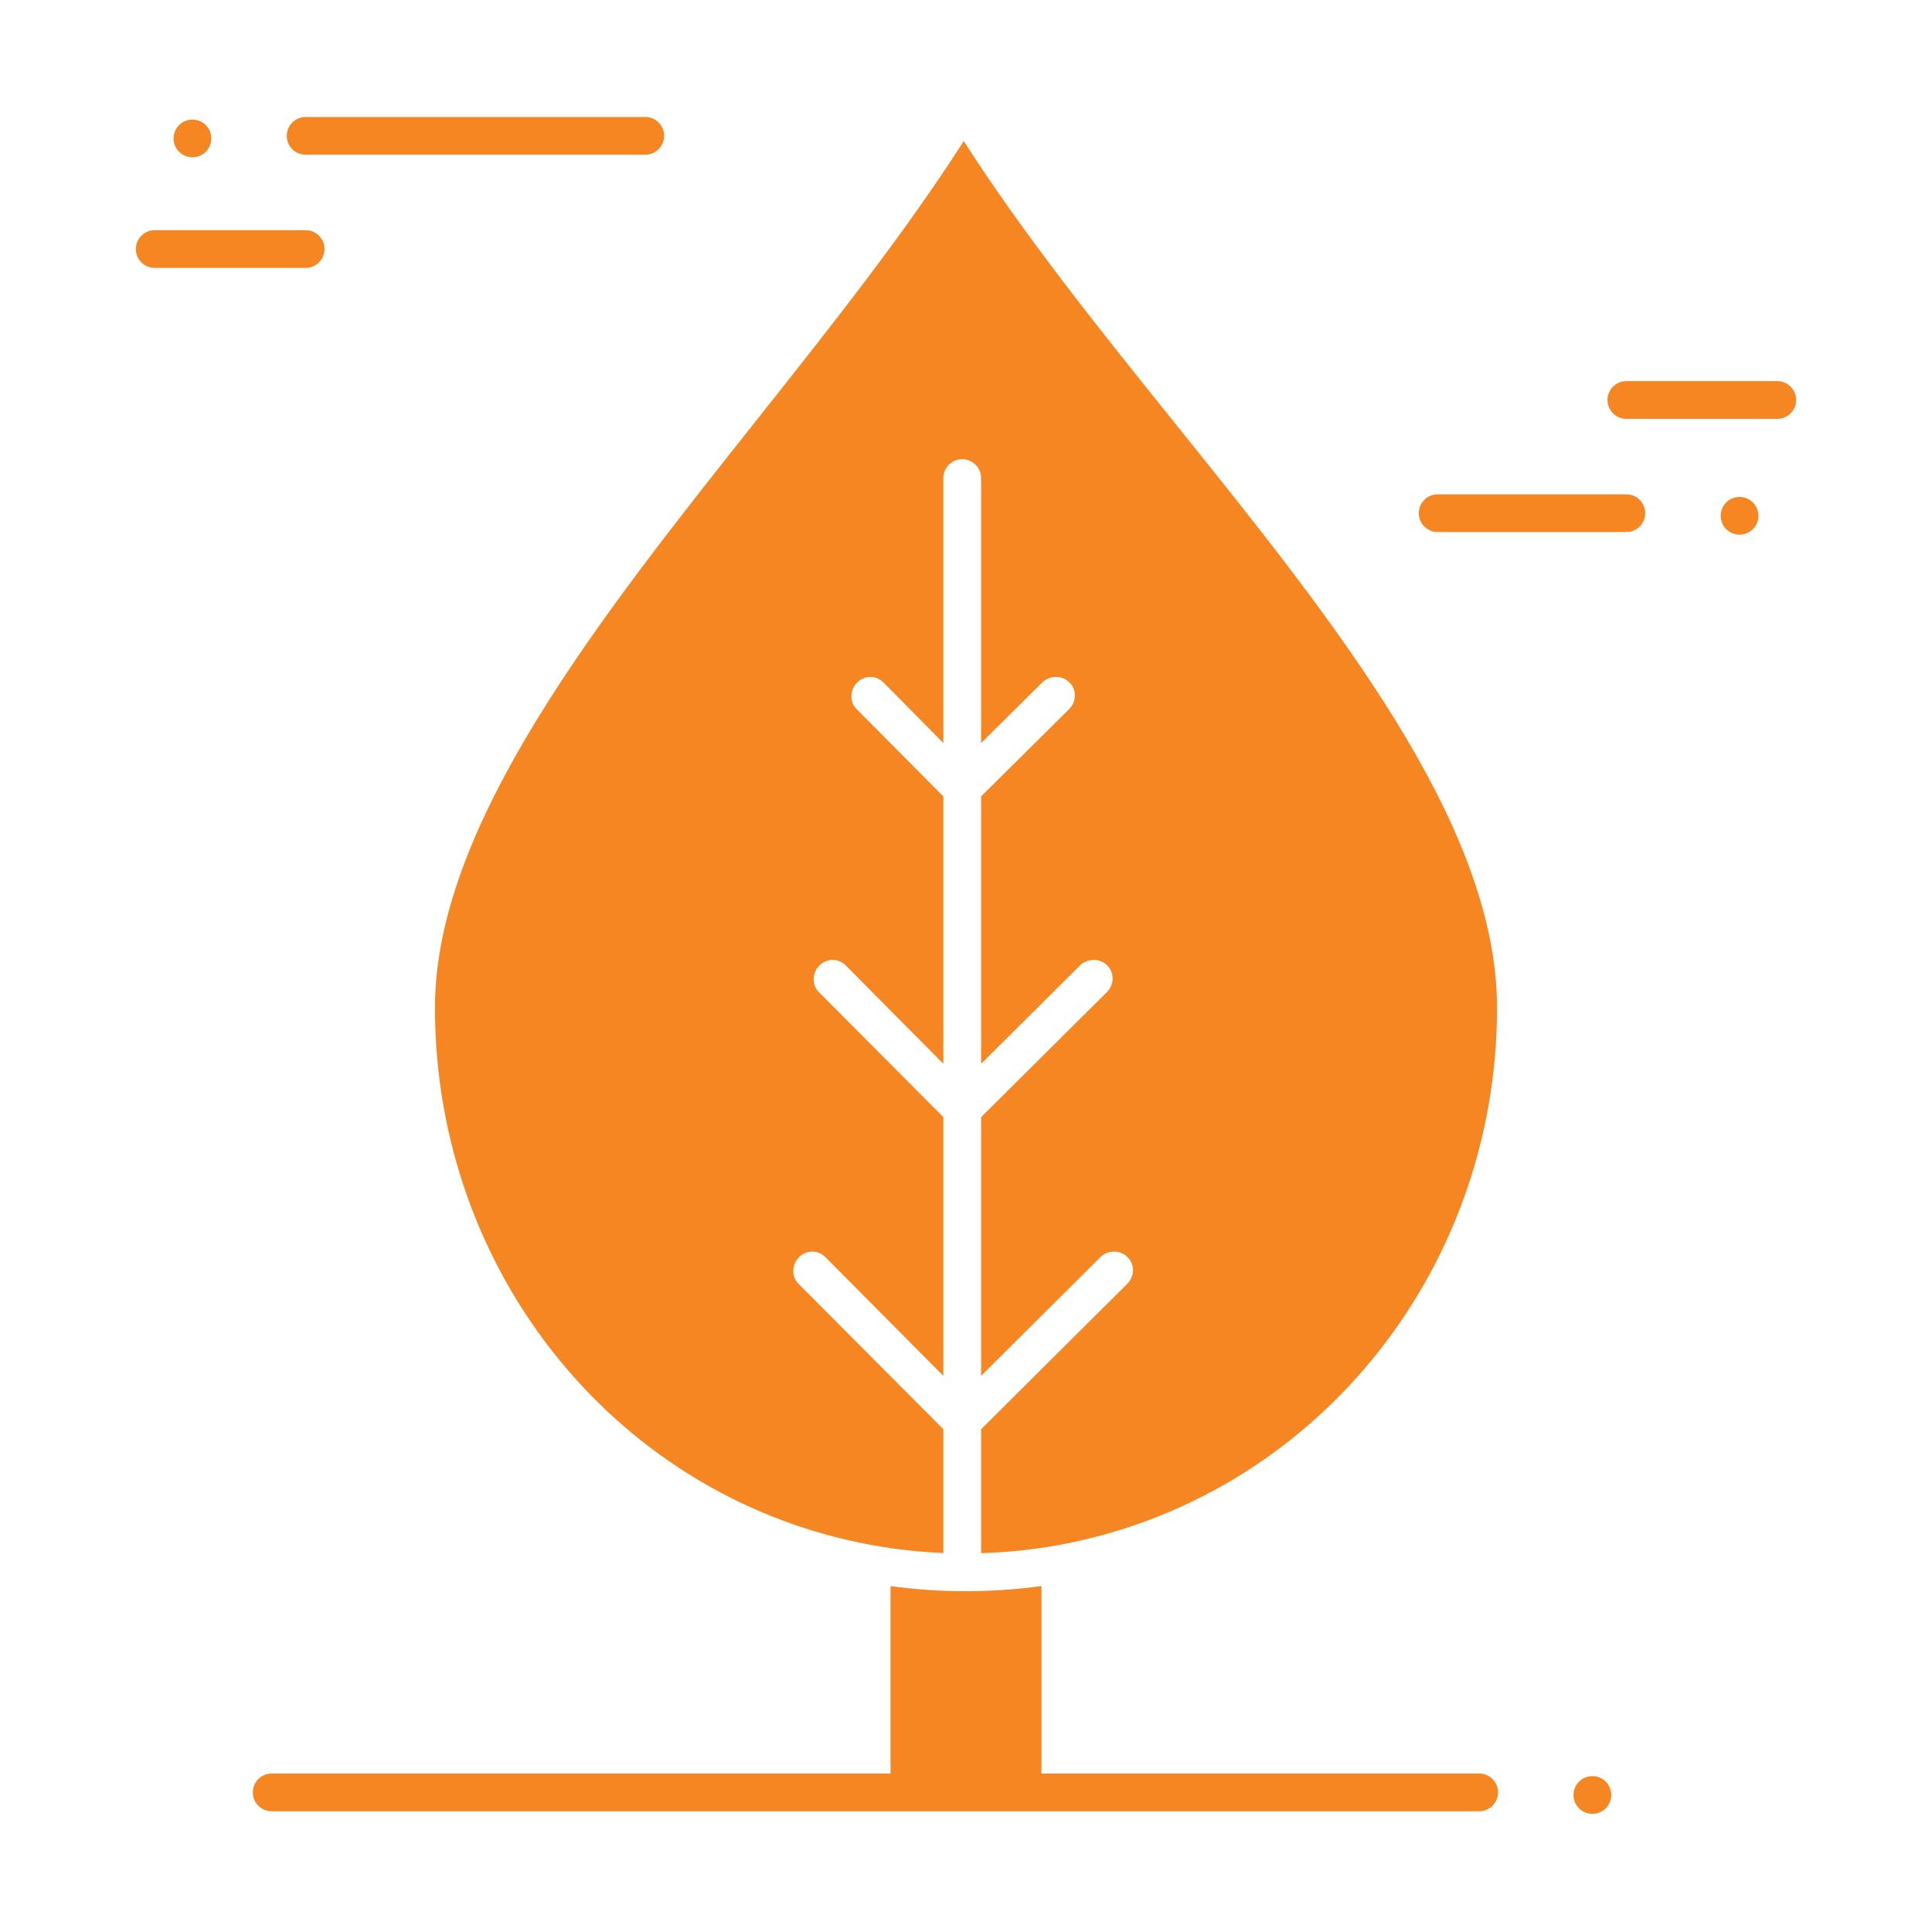 <svg height="512px" style="enable-background:new 0 0 512 512;" version="1.1" viewBox="0 0 512 512" width="512px" xml:space="preserve" xmlns="http://www.w3.org/2000/svg" xmlns:xlink="http://www.w3.org/1999/xlink"><g id="_x38_2_x2C__Leaf_x2C__Canada_x2C__Plant"><g><path d="M231.673,409.57c6.11,1.084,12.327,1.746,18.327,1.994v-32.803l-38.385-38.537c-1.953-1.951-1.802-5.117,0.15-7.07    c1.953-1.953,5.018-1.953,6.971,0L250,364.619v-68.559l-32.982-33.135c-1.953-1.951-1.802-5.117,0.15-7.07    c1.953-1.953,5.018-1.953,6.971,0L250,281.918V211.06l-22.982-23.133c-1.953-1.952-1.802-5.118,0.15-7.071    c1.953-1.952,5.018-1.952,6.971,0L250,196.917V126.69c0-2.762,2.238-5,5-5c2.761,0,5,2.238,5,5v70.227l16.213-16.062    c1.951-1.952,5.271-1.952,7.222,0c1.953,1.953,1.853,5.119-0.101,7.071L260,211.059v70.859l26.213-26.062    c1.951-1.953,5.271-1.953,7.222,0c1.953,1.953,1.853,5.119-0.101,7.07L260,296.059v68.561l31.615-31.465    c1.951-1.953,5.271-1.953,7.222,0c1.953,1.953,1.853,5.119-0.101,7.07L260,378.76v32.84c7-0.211,13.426-0.887,19.923-2.043    c67.566-12.014,116.808-71.943,116.808-142.502c0-48.714-43.177-102.43-84.932-154.377    c-19.854-24.699-40.329-50.172-56.394-75.296c-15.578,24.398-35.509,49.514-54.839,73.873    c-41.935,52.842-85.296,107.483-85.296,155.8C115.269,337.645,164.107,397.582,231.673,409.57z" fill="#f68622" opacity="1" original-fill="#000000"></path><path d="M392,470H276v-49.674c-0.068,0.01-0.138,0.016-0.206,0.023c-1.454,0.197-2.912,0.369-4.372,0.521    c-0.318,0.033-0.638,0.064-0.956,0.096c-1.409,0.139-2.82,0.262-4.233,0.359c-0.088,0.006-0.177,0.016-0.265,0.021    c-1.542,0.104-3.085,0.18-4.629,0.236c-0.226,0.008-0.45,0.014-0.676,0.021c-1.573,0.051-3.146,0.084-4.717,0.084    c-1.542,0-3.085-0.033-4.629-0.082c-0.213-0.006-0.425-0.014-0.638-0.02c-1.558-0.057-3.116-0.131-4.673-0.236    c-0.04-0.002-0.079-0.006-0.119-0.01c-1.458-0.1-2.913-0.225-4.367-0.367c-0.313-0.031-0.626-0.061-0.939-0.094    c-1.467-0.154-2.932-0.324-4.393-0.521c-0.063-0.01-0.126-0.014-0.189-0.023V470H72c-2.761,0-5,2.238-5,5s2.239,5,5,5h320    c2.762,0,5-2.238,5-5S394.762,470,392,470z" fill="#f68622" opacity="1" original-fill="#000000"></path><path d="M422,470.689c-1.32,0-2.61,0.531-3.54,1.461s-1.46,2.219-1.46,3.539s0.53,2.6,1.46,3.531    c0.93,0.939,2.22,1.469,3.54,1.469c1.319,0,2.6-0.529,3.54-1.469c0.93-0.932,1.46-2.211,1.46-3.531s-0.53-2.6-1.46-3.539    C424.6,471.221,423.319,470.689,422,470.689z" fill="#f68622" opacity="1" original-fill="#000000"></path><path d="M86,66c0-2.762-2.239-5-5-5H41c-2.761,0-5,2.238-5,5c0,2.761,2.239,5,5,5h40C83.761,71,86,68.761,86,66z" fill="#f68622" opacity="1" original-fill="#000000"></path><path d="M51,41.69c1.32,0,2.61-0.53,3.54-1.46c0.93-0.931,1.46-2.221,1.46-3.54c0-1.32-0.53-2.61-1.46-3.54    c-0.93-0.931-2.22-1.46-3.54-1.46c-1.32,0-2.6,0.529-3.54,1.46C46.53,34.089,46,35.379,46,36.69c0,1.31,0.53,2.6,1.46,3.54    C48.4,41.16,49.68,41.69,51,41.69z" fill="#f68622" opacity="1" original-fill="#000000"></path><path d="M81,41h90c2.761,0,5-2.239,5-5c0-2.762-2.239-5-5-5H81c-2.761,0-5,2.238-5,5C76,38.761,78.239,41,81,41z" fill="#f68622" opacity="1" original-fill="#000000"></path><path d="M471,101h-40c-2.762,0-5,2.238-5,5c0,2.761,2.238,5,5,5h40c2.762,0,5-2.239,5-5C476,103.238,473.762,101,471,101z" fill="#f68622" opacity="1" original-fill="#000000"></path><path d="M461,131.69c-1.32,0-2.61,0.529-3.54,1.47c-0.93,0.92-1.46,2.21-1.46,3.53c0,1.319,0.53,2.6,1.46,3.54    c0.939,0.93,2.229,1.46,3.54,1.46c1.319,0,2.6-0.53,3.53-1.46c0.939-0.94,1.47-2.221,1.47-3.54c0-1.32-0.53-2.61-1.47-3.53    C463.609,132.219,462.319,131.69,461,131.69z" fill="#f68622" opacity="1" original-fill="#000000"></path><path d="M431,131h-50c-2.762,0-5,2.238-5,5c0,2.761,2.238,5,5,5h50c2.762,0,5-2.239,5-5C436,133.238,433.762,131,431,131z" fill="#f68622" opacity="1" original-fill="#000000"></path></g></g><g id="Layer_1"></g></svg>